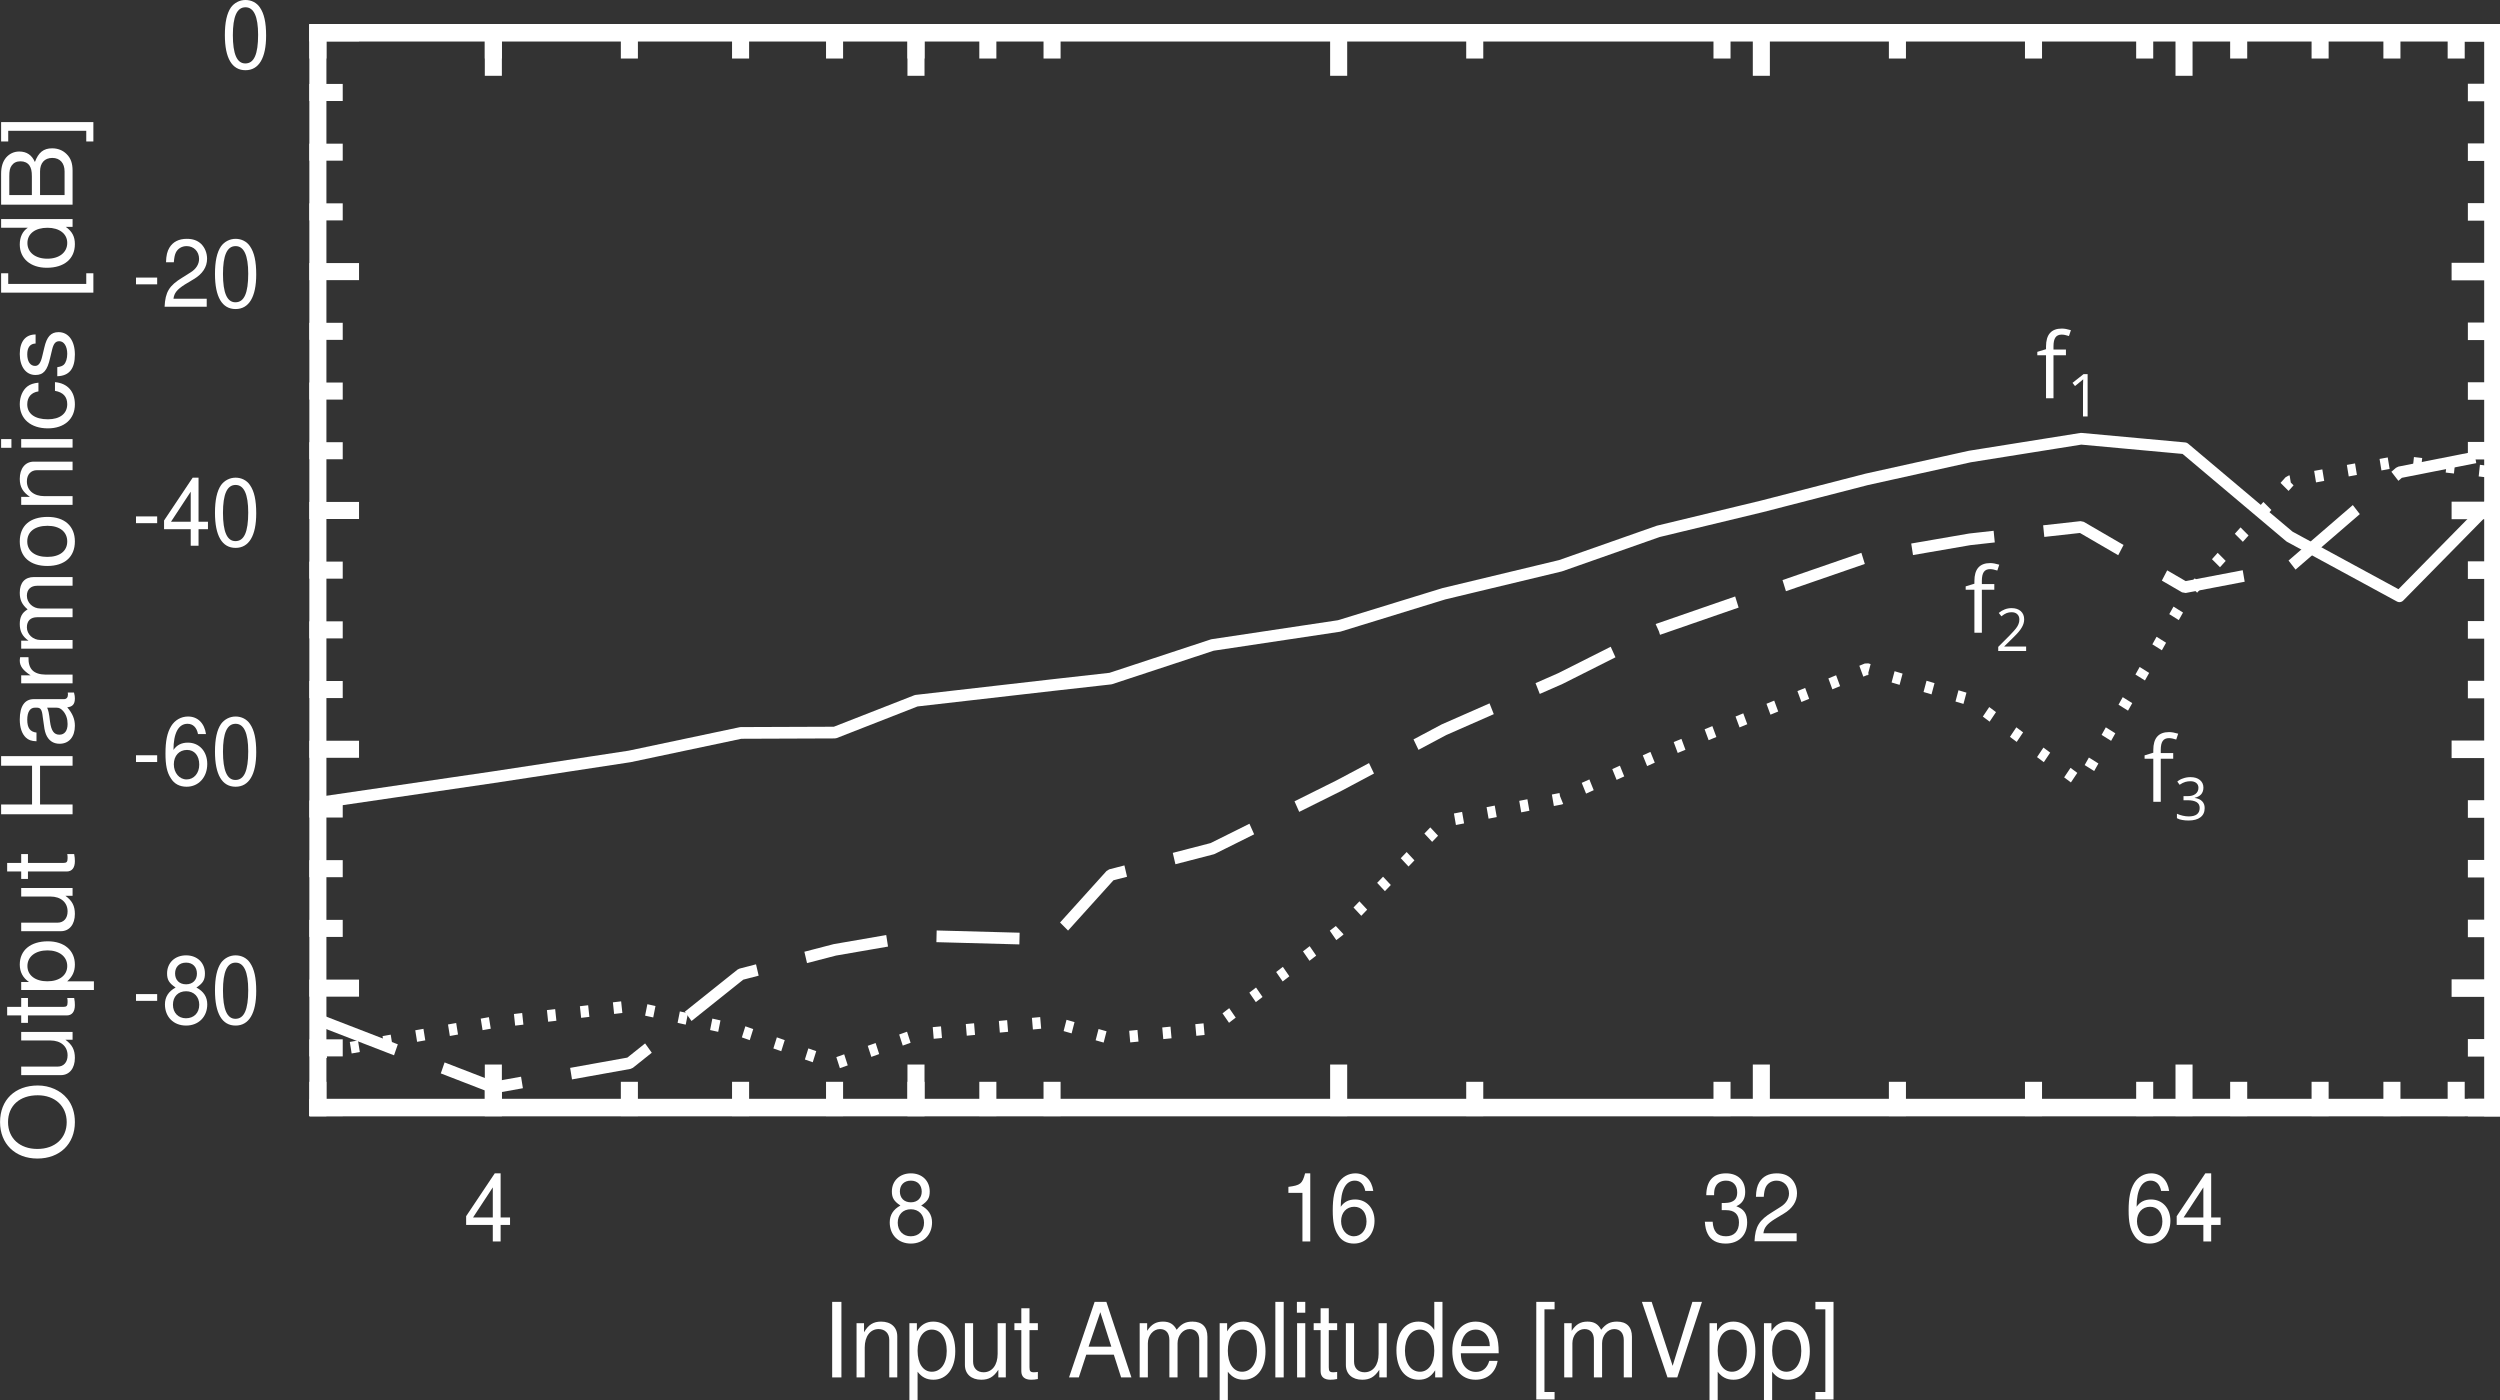 <?xml version="1.0" encoding="UTF-8" standalone="no"?>
<svg
   width="219.742pt"
   height="123.055pt"
   viewBox="0 0 219.742 123.055"
   version="1.1"
   id="svg641"
   sodipodi:docname="thd_cm_vid.svg"
   inkscape:version="1.2 (dc2aedaf03, 2022-05-15)"
   xmlns:inkscape="http://www.inkscape.org/namespaces/inkscape"
   xmlns:sodipodi="http://sodipodi.sourceforge.net/DTD/sodipodi-0.dtd"
   xmlns:xlink="http://www.w3.org/1999/xlink"
   xmlns="http://www.w3.org/2000/svg"
   xmlns:svg="http://www.w3.org/2000/svg">
  <rect x="0" y="0" width="219.742" height="123.055" fill="#333333" stroke="none"/>
  <sodipodi:namedview
     id="namedview643"
     pagecolor="#505050"
     bordercolor="#eeeeee"
     borderopacity="1"
     inkscape:showpageshadow="0"
     inkscape:pageopacity="0"
     inkscape:pagecheckerboard="0"
     inkscape:deskcolor="#505050"
     inkscape:document-units="pt"
     showgrid="false"
     inkscape:zoom="4.1912765"
     inkscape:cx="146.61405"
     inkscape:cy="65.135288"
     inkscape:window-width="1920"
     inkscape:window-height="1027"
     inkscape:window-x="-8"
     inkscape:window-y="-8"
     inkscape:window-maximized="1"
     inkscape:current-layer="svg641" />
  <defs
     id="defs232">
    <g
       id="g152">
      <symbol
         overflow="visible"
         id="glyph0-0">
        <path
           style="stroke:none;"
           d=""
           id="path2" />
      </symbol>
      <symbol
         overflow="visible"
         id="glyph0-1">
        <path
           style="stroke:none;"
           d="M 2.562 -1.453 L 2.562 0 L 3.25 0 L 3.25 -1.453 L 4.078 -1.453 L 4.078 -2.109 L 3.25 -2.109 L 3.25 -5.984 L 2.734 -5.984 L 0.219 -2.219 L 0.219 -1.453 Z M 2.562 -2.109 L 0.828 -2.109 L 2.562 -4.75 Z M 2.562 -2.109 "
           id="path5" />
      </symbol>
      <symbol
         overflow="visible"
         id="glyph0-2">
        <path
           style="stroke:none;"
           d="M 3.062 -3.156 C 3.641 -3.531 3.812 -3.828 3.812 -4.391 C 3.812 -5.328 3.141 -5.984 2.156 -5.984 C 1.172 -5.984 0.484 -5.328 0.484 -4.391 C 0.484 -3.828 0.672 -3.531 1.234 -3.156 C 0.609 -2.812 0.297 -2.328 0.297 -1.672 C 0.297 -0.578 1.047 0.188 2.156 0.188 C 3.25 0.188 4.016 -0.578 4.016 -1.672 C 4.016 -2.328 3.703 -2.812 3.062 -3.156 Z M 2.156 -5.344 C 2.734 -5.344 3.109 -4.969 3.109 -4.375 C 3.109 -3.812 2.734 -3.438 2.156 -3.438 C 1.562 -3.438 1.188 -3.812 1.188 -4.391 C 1.188 -4.969 1.562 -5.344 2.156 -5.344 Z M 2.156 -2.828 C 2.844 -2.828 3.312 -2.344 3.312 -1.641 C 3.312 -0.922 2.844 -0.453 2.141 -0.453 C 1.469 -0.453 1 -0.938 1 -1.641 C 1 -2.359 1.453 -2.828 2.156 -2.828 Z M 2.156 -2.828 "
           id="path8" />
      </symbol>
      <symbol
         overflow="visible"
         id="glyph0-3">
        <path
           style="stroke:none;"
           d="M 2.031 -4.266 L 2.031 0 L 2.719 0 L 2.719 -5.984 L 2.266 -5.984 C 2.016 -5.062 1.859 -4.938 0.797 -4.797 L 0.797 -4.266 Z M 2.031 -4.266 "
           id="path11" />
      </symbol>
      <symbol
         overflow="visible"
         id="glyph0-4">
        <path
           style="stroke:none;"
           d="M 3.906 -4.438 C 3.766 -5.406 3.172 -5.984 2.328 -5.984 C 1.719 -5.984 1.172 -5.672 0.844 -5.141 C 0.484 -4.547 0.344 -3.812 0.344 -2.734 C 0.344 -1.719 0.469 -1.078 0.812 -0.562 C 1.109 -0.062 1.594 0.188 2.203 0.188 C 3.25 0.188 4.016 -0.641 4.016 -1.812 C 4.016 -2.922 3.312 -3.688 2.312 -3.688 C 1.766 -3.688 1.344 -3.484 1.047 -3.047 C 1.047 -4.516 1.484 -5.344 2.281 -5.344 C 2.766 -5.344 3.094 -5.016 3.203 -4.438 Z M 2.234 -3.047 C 2.891 -3.047 3.312 -2.547 3.312 -1.75 C 3.312 -1 2.844 -0.453 2.203 -0.453 C 1.562 -0.453 1.078 -1.031 1.078 -1.781 C 1.078 -2.531 1.547 -3.047 2.234 -3.047 Z M 2.234 -3.047 "
           id="path14" />
      </symbol>
      <symbol
         overflow="visible"
         id="glyph0-5">
        <path
           style="stroke:none;"
           d="M 1.734 -2.75 L 2.109 -2.75 C 2.859 -2.75 3.25 -2.391 3.25 -1.672 C 3.25 -0.906 2.828 -0.453 2.109 -0.453 C 1.359 -0.453 0.984 -0.859 0.938 -1.734 L 0.25 -1.734 C 0.281 -1.266 0.359 -0.938 0.5 -0.672 C 0.781 -0.094 1.328 0.188 2.078 0.188 C 3.219 0.188 3.969 -0.531 3.969 -1.672 C 3.969 -2.438 3.688 -2.844 3.016 -3.094 C 3.531 -3.328 3.797 -3.734 3.797 -4.344 C 3.797 -5.359 3.156 -5.984 2.109 -5.984 C 0.984 -5.984 0.391 -5.328 0.375 -4.062 L 1.062 -4.062 C 1.062 -4.422 1.094 -4.625 1.188 -4.812 C 1.344 -5.156 1.688 -5.344 2.109 -5.344 C 2.719 -5.344 3.094 -4.953 3.094 -4.312 C 3.094 -3.891 2.953 -3.641 2.641 -3.5 C 2.453 -3.406 2.203 -3.375 1.734 -3.375 Z M 1.734 -2.75 "
           id="path17" />
      </symbol>
      <symbol
         overflow="visible"
         id="glyph0-6">
        <path
           style="stroke:none;"
           d="M 3.969 -0.719 L 1.047 -0.719 C 1.109 -1.219 1.359 -1.531 2.047 -1.969 L 2.828 -2.438 C 3.594 -2.891 4 -3.5 4 -4.234 C 4 -4.734 3.812 -5.203 3.484 -5.531 C 3.156 -5.844 2.75 -5.984 2.219 -5.984 C 1.516 -5.984 1 -5.719 0.688 -5.203 C 0.5 -4.891 0.406 -4.516 0.391 -3.922 L 1.078 -3.922 C 1.109 -4.328 1.156 -4.562 1.25 -4.766 C 1.422 -5.125 1.781 -5.344 2.203 -5.344 C 2.828 -5.344 3.297 -4.875 3.297 -4.219 C 3.297 -3.75 3.031 -3.328 2.547 -3.031 L 1.828 -2.578 C 0.672 -1.875 0.328 -1.312 0.266 -0.016 L 3.969 -0.016 Z M 3.969 -0.719 "
           id="path20" />
      </symbol>
      <symbol
         overflow="visible"
         id="glyph0-7">
        <path
           style="stroke:none;"
           d="M 2.219 -2.578 L 0.359 -2.578 L 0.359 -1.984 L 2.219 -1.984 Z M 2.219 -2.578 "
           id="path23" />
      </symbol>
      <symbol
         overflow="visible"
         id="glyph0-8">
        <path
           style="stroke:none;"
           d="M 2.156 -5.984 C 1.641 -5.984 1.172 -5.734 0.875 -5.328 C 0.516 -4.797 0.344 -4.016 0.344 -2.891 C 0.344 -0.875 0.969 0.188 2.156 0.188 C 3.328 0.188 3.969 -0.875 3.969 -2.844 C 3.969 -4.016 3.797 -4.781 3.422 -5.328 C 3.141 -5.75 2.672 -5.984 2.156 -5.984 Z M 2.156 -5.344 C 2.891 -5.344 3.266 -4.531 3.266 -2.922 C 3.266 -1.203 2.906 -0.406 2.141 -0.406 C 1.406 -0.406 1.047 -1.234 1.047 -2.891 C 1.047 -4.531 1.406 -5.344 2.156 -5.344 Z M 2.156 -5.344 "
           id="path26" />
      </symbol>
      <symbol
         overflow="visible"
         id="glyph1-0">
        <path
           style="stroke:none;"
           d=""
           id="path29" />
      </symbol>
      <symbol
         overflow="visible"
         id="glyph1-1">
        <path
           style="stroke:none;"
           d="M 1.672 -6.641 L 0.859 -6.641 L 0.859 0 L 1.672 0 Z M 1.672 -6.641 "
           id="path32" />
      </symbol>
      <symbol
         overflow="visible"
         id="glyph1-2">
        <path
           style="stroke:none;"
           d="M 0.609 -4.766 L 0.609 0 L 1.328 0 L 1.328 -2.625 C 1.328 -3.609 1.812 -4.25 2.547 -4.25 C 3.109 -4.25 3.484 -3.875 3.484 -3.312 L 3.484 0 L 4.188 0 L 4.188 -3.609 C 4.188 -4.406 3.641 -4.906 2.766 -4.906 C 2.094 -4.906 1.656 -4.641 1.266 -3.969 L 1.266 -4.766 Z M 0.609 -4.766 "
           id="path35" />
      </symbol>
      <symbol
         overflow="visible"
         id="glyph1-3">
        <path
           style="stroke:none;"
           d="M 0.469 1.984 L 1.188 1.984 L 1.188 -0.5 C 1.562 -0.016 1.984 0.203 2.578 0.203 C 3.75 0.203 4.5 -0.781 4.5 -2.297 C 4.5 -3.906 3.766 -4.906 2.562 -4.906 C 1.953 -4.906 1.469 -4.625 1.125 -4.047 L 1.125 -4.766 L 0.469 -4.766 Z M 2.438 -4.203 C 3.234 -4.203 3.75 -3.469 3.75 -2.328 C 3.75 -1.234 3.234 -0.5 2.438 -0.5 C 1.672 -0.5 1.188 -1.234 1.188 -2.344 C 1.188 -3.469 1.672 -4.203 2.438 -4.203 Z M 2.438 -4.203 "
           id="path38" />
      </symbol>
      <symbol
         overflow="visible"
         id="glyph1-4">
        <path
           style="stroke:none;"
           d="M 4.156 0 L 4.156 -4.766 L 3.438 -4.766 L 3.438 -2.062 C 3.438 -1.094 2.953 -0.453 2.203 -0.453 C 1.641 -0.453 1.281 -0.812 1.281 -1.391 L 1.281 -4.766 L 0.562 -4.766 L 0.562 -1.094 C 0.562 -0.297 1.125 0.203 2 0.203 C 2.656 0.203 3.078 -0.031 3.5 -0.672 L 3.5 0 Z M 4.156 0 "
           id="path41" />
      </symbol>
      <symbol
         overflow="visible"
         id="glyph1-5">
        <path
           style="stroke:none;"
           d="M 2.188 -4.766 L 1.453 -4.766 L 1.453 -6.078 L 0.734 -6.078 L 0.734 -4.766 L 0.125 -4.766 L 0.125 -4.156 L 0.734 -4.156 L 0.734 -0.547 C 0.734 -0.047 1.047 0.203 1.594 0.203 C 1.797 0.203 1.953 0.188 2.188 0.141 L 2.188 -0.484 C 2.078 -0.469 1.984 -0.453 1.844 -0.453 C 1.531 -0.453 1.453 -0.547 1.453 -0.891 L 1.453 -4.156 L 2.188 -4.156 Z M 2.188 -4.766 "
           id="path44" />
      </symbol>
      <symbol
         overflow="visible"
         id="glyph1-6">
        <path
           style="stroke:none;"
           d=""
           id="path47" />
      </symbol>
      <symbol
         overflow="visible"
         id="glyph1-7">
        <path
           style="stroke:none;"
           d="M 4.078 -2 L 4.719 0 L 5.625 0 L 3.422 -6.641 L 2.391 -6.641 L 0.141 0 L 1 0 L 1.656 -2 Z M 3.859 -2.703 L 1.859 -2.703 L 2.891 -5.734 Z M 3.859 -2.703 "
           id="path50" />
      </symbol>
      <symbol
         overflow="visible"
         id="glyph1-8">
        <path
           style="stroke:none;"
           d="M 0.609 -4.766 L 0.609 0 L 1.328 0 L 1.328 -3 C 1.328 -3.688 1.797 -4.25 2.391 -4.25 C 2.922 -4.25 3.219 -3.906 3.219 -3.281 L 3.219 0 L 3.938 0 L 3.938 -3 C 3.938 -3.688 4.422 -4.25 5 -4.25 C 5.531 -4.25 5.844 -3.891 5.844 -3.281 L 5.844 0 L 6.562 0 L 6.562 -3.578 C 6.562 -4.438 6.094 -4.906 5.25 -4.906 C 4.656 -4.906 4.281 -4.719 3.859 -4.188 C 3.594 -4.688 3.234 -4.906 2.656 -4.906 C 2.047 -4.906 1.641 -4.672 1.266 -4.094 L 1.266 -4.766 Z M 0.609 -4.766 "
           id="path53" />
      </symbol>
      <symbol
         overflow="visible"
         id="glyph1-9">
        <path
           style="stroke:none;"
           d="M 1.312 -6.641 L 0.578 -6.641 L 0.578 0 L 1.312 0 Z M 1.312 -6.641 "
           id="path56" />
      </symbol>
      <symbol
         overflow="visible"
         id="glyph1-10">
        <path
           style="stroke:none;"
           d="M 1.297 -4.766 L 0.578 -4.766 L 0.578 0 L 1.297 0 Z M 1.297 -6.641 L 0.562 -6.641 L 0.562 -5.688 L 1.297 -5.688 Z M 1.297 -6.641 "
           id="path59" />
      </symbol>
      <symbol
         overflow="visible"
         id="glyph1-11">
        <path
           style="stroke:none;"
           d="M 4.266 -6.641 L 3.547 -6.641 L 3.547 -4.172 C 3.25 -4.656 2.766 -4.906 2.156 -4.906 C 0.984 -4.906 0.219 -3.922 0.219 -2.391 C 0.219 -0.781 0.969 0.203 2.188 0.203 C 2.812 0.203 3.234 -0.031 3.625 -0.625 L 3.625 0 L 4.266 0 Z M 2.281 -4.203 C 3.062 -4.203 3.547 -3.484 3.547 -2.328 C 3.547 -1.234 3.047 -0.5 2.297 -0.5 C 1.5 -0.5 0.969 -1.234 0.969 -2.344 C 0.969 -3.469 1.5 -4.203 2.281 -4.203 Z M 2.281 -4.203 "
           id="path62" />
      </symbol>
      <symbol
         overflow="visible"
         id="glyph1-12">
        <path
           style="stroke:none;"
           d="M 4.422 -2.125 C 4.422 -2.859 4.359 -3.297 4.234 -3.656 C 3.938 -4.438 3.25 -4.906 2.406 -4.906 C 1.156 -4.906 0.344 -3.906 0.344 -2.328 C 0.344 -0.75 1.125 0.203 2.391 0.203 C 3.422 0.203 4.141 -0.406 4.328 -1.453 L 3.594 -1.453 C 3.406 -0.812 3 -0.484 2.422 -0.484 C 1.969 -0.484 1.578 -0.703 1.328 -1.109 C 1.156 -1.391 1.109 -1.656 1.094 -2.125 Z M 1.109 -2.75 C 1.172 -3.641 1.672 -4.203 2.406 -4.203 C 3.141 -4.203 3.641 -3.609 3.641 -2.75 Z M 1.109 -2.75 "
           id="path65" />
      </symbol>
      <symbol
         overflow="visible"
         id="glyph1-13">
        <path
           style="stroke:none;"
           d="M 2.156 -6.641 L 0.547 -6.641 L 0.547 1.938 L 2.156 1.938 L 2.156 1.281 L 1.266 1.281 L 1.266 -5.984 L 2.156 -5.984 Z M 2.156 -6.641 "
           id="path68" />
      </symbol>
      <symbol
         overflow="visible"
         id="glyph1-14">
        <path
           style="stroke:none;"
           d="M 3.375 0 L 5.547 -6.641 L 4.703 -6.641 L 2.969 -1.016 L 1.125 -6.641 L 0.266 -6.641 L 2.516 0 Z M 3.375 0 "
           id="path71" />
      </symbol>
      <symbol
         overflow="visible"
         id="glyph1-15">
        <path
           style="stroke:none;"
           d="M 0.203 1.938 L 1.797 1.938 L 1.797 -6.641 L 0.203 -6.641 L 0.203 -5.984 L 1.078 -5.984 L 1.078 1.281 L 0.203 1.281 Z M 0.203 1.938 "
           id="path74" />
      </symbol>
      <symbol
         overflow="visible"
         id="glyph2-0">
        <path
           style="stroke:none;"
           d=""
           id="path77" />
      </symbol>
      <symbol
         overflow="visible"
         id="glyph2-1">
        <path
           style="stroke:none;"
           d="M -6.375 -3.547 C -6.375 -1.641 -5.047 -0.344 -3.094 -0.344 C -1.125 -0.344 0.203 -1.625 0.203 -3.547 C 0.203 -4.359 -0.031 -5.078 -0.469 -5.609 C -1.047 -6.328 -2.016 -6.766 -3.047 -6.766 C -5.062 -6.766 -6.375 -5.5 -6.375 -3.547 Z M -5.672 -3.547 C -5.672 -4.984 -4.656 -5.906 -3.062 -5.906 C -1.547 -5.906 -0.516 -4.953 -0.516 -3.547 C -0.516 -2.125 -1.547 -1.188 -3.094 -1.188 C -4.641 -1.188 -5.672 -2.125 -5.672 -3.547 Z M -5.672 -3.547 "
           id="path80" />
      </symbol>
      <symbol
         overflow="visible"
         id="glyph2-2">
        <path
           style="stroke:none;"
           d="M 0 -4.391 L -4.516 -4.391 L -4.516 -3.641 L -1.953 -3.641 C -1.031 -3.641 -0.438 -3.125 -0.438 -2.328 C -0.438 -1.734 -0.781 -1.344 -1.312 -1.344 L -4.516 -1.344 L -4.516 -0.594 L -1.031 -0.594 C -0.281 -0.594 0.203 -1.188 0.203 -2.109 C 0.203 -2.812 -0.031 -3.266 -0.625 -3.703 L 0 -3.703 Z M 0 -4.391 "
           id="path83" />
      </symbol>
      <symbol
         overflow="visible"
         id="glyph2-3">
        <path
           style="stroke:none;"
           d="M -4.516 -2.312 L -4.516 -1.531 L -5.75 -1.531 L -5.75 -0.781 L -4.516 -0.781 L -4.516 -0.125 L -3.922 -0.125 L -3.922 -0.781 L -0.516 -0.781 C -0.047 -0.781 0.203 -1.109 0.203 -1.688 C 0.203 -1.891 0.188 -2.062 0.141 -2.312 L -0.469 -2.312 C -0.438 -2.203 -0.438 -2.109 -0.438 -1.953 C -0.438 -1.625 -0.516 -1.531 -0.828 -1.531 L -3.922 -1.531 L -3.922 -2.312 Z M -4.516 -2.312 "
           id="path86" />
      </symbol>
      <symbol
         overflow="visible"
         id="glyph2-4">
        <path
           style="stroke:none;"
           d="M 1.875 -0.484 L 1.875 -1.25 L -0.469 -1.25 C -0.016 -1.656 0.203 -2.109 0.203 -2.719 C 0.203 -3.969 -0.734 -4.766 -2.172 -4.766 C -3.688 -4.766 -4.641 -3.984 -4.641 -2.719 C -4.641 -2.062 -4.359 -1.547 -3.828 -1.188 L -4.516 -1.188 L -4.516 -0.484 Z M -3.969 -2.594 C -3.969 -3.422 -3.266 -3.969 -2.203 -3.969 C -1.172 -3.969 -0.469 -3.422 -0.469 -2.594 C -0.469 -1.781 -1.156 -1.25 -2.219 -1.25 C -3.281 -1.25 -3.969 -1.781 -3.969 -2.594 Z M -3.969 -2.594 "
           id="path89" />
      </symbol>
      <symbol
         overflow="visible"
         id="glyph2-5">
        <path
           style="stroke:none;"
           d=""
           id="path92" />
      </symbol>
      <symbol
         overflow="visible"
         id="glyph2-6">
        <path
           style="stroke:none;"
           d="M -2.859 -5.016 L 0 -5.016 L 0 -5.859 L -6.281 -5.859 L -6.281 -5.016 L -3.562 -5.016 L -3.562 -1.609 L -6.281 -1.609 L -6.281 -0.75 L 0 -0.75 L 0 -1.609 L -2.859 -1.609 Z M -2.859 -5.016 "
           id="path95" />
      </symbol>
      <symbol
         overflow="visible"
         id="glyph2-7">
        <path
           style="stroke:none;"
           d="M -0.422 -4.875 C -0.406 -4.797 -0.406 -4.75 -0.406 -4.703 C -0.406 -4.453 -0.531 -4.297 -0.75 -4.297 L -3.406 -4.297 C -4.203 -4.297 -4.641 -3.688 -4.641 -2.5 C -4.641 -1.797 -4.453 -1.25 -4.109 -0.922 C -3.875 -0.703 -3.625 -0.609 -3.172 -0.594 L -3.172 -1.359 C -3.734 -1.422 -3.984 -1.766 -3.984 -2.484 C -3.984 -3.172 -3.734 -3.547 -3.312 -3.547 L -3.109 -3.547 C -2.812 -3.531 -2.688 -3.375 -2.625 -2.75 C -2.484 -1.672 -2.453 -1.516 -2.344 -1.219 C -2.125 -0.672 -1.719 -0.375 -1.141 -0.375 C -0.312 -0.375 0.203 -0.984 0.203 -1.953 C 0.203 -2.547 0 -3.031 -0.469 -3.578 C 0 -3.625 0.203 -3.859 0.203 -4.359 C 0.203 -4.516 0.188 -4.625 0.125 -4.875 Z M -1.422 -3.547 C -1.172 -3.547 -1.031 -3.469 -0.828 -3.25 C -0.562 -2.938 -0.438 -2.562 -0.438 -2.109 C -0.438 -1.516 -0.703 -1.172 -1.156 -1.172 C -1.625 -1.172 -1.875 -1.5 -1.984 -2.328 C -2.078 -3.141 -2.125 -3.281 -2.234 -3.547 Z M -1.422 -3.547 "
           id="path98" />
      </symbol>
      <symbol
         overflow="visible"
         id="glyph2-8">
        <path
           style="stroke:none;"
           d="M -4.516 -0.625 L 0 -0.625 L 0 -1.391 L -2.344 -1.391 C -3.422 -1.406 -3.906 -1.875 -3.875 -2.922 L -4.609 -2.922 C -4.625 -2.797 -4.641 -2.719 -4.641 -2.625 C -4.641 -2.141 -4.359 -1.766 -3.688 -1.328 L -4.516 -1.328 Z M -4.516 -0.625 "
           id="path101" />
      </symbol>
      <symbol
         overflow="visible"
         id="glyph2-9">
        <path
           style="stroke:none;"
           d="M -4.516 -0.641 L 0 -0.641 L 0 -1.406 L -2.828 -1.406 C -3.484 -1.406 -4.016 -1.906 -4.016 -2.516 C -4.016 -3.094 -3.688 -3.406 -3.109 -3.406 L 0 -3.406 L 0 -4.172 L -2.828 -4.172 C -3.484 -4.172 -4.016 -4.672 -4.016 -5.297 C -4.016 -5.844 -3.672 -6.172 -3.109 -6.172 L 0 -6.172 L 0 -6.938 L -3.391 -6.938 C -4.188 -6.938 -4.641 -6.453 -4.641 -5.562 C -4.641 -4.922 -4.453 -4.531 -3.953 -4.094 C -4.438 -3.812 -4.641 -3.422 -4.641 -2.812 C -4.641 -2.172 -4.422 -1.734 -3.875 -1.344 L -4.516 -1.344 Z M -4.516 -0.641 "
           id="path104" />
      </symbol>
      <symbol
         overflow="visible"
         id="glyph2-10">
        <path
           style="stroke:none;"
           d="M -4.641 -2.484 C -4.641 -1.125 -3.734 -0.328 -2.219 -0.328 C -0.703 -0.328 0.203 -1.125 0.203 -2.484 C 0.203 -3.828 -0.703 -4.641 -2.188 -4.641 C -3.75 -4.641 -4.641 -3.859 -4.641 -2.484 Z M -3.984 -2.484 C -3.984 -3.344 -3.312 -3.859 -2.203 -3.859 C -1.125 -3.859 -0.469 -3.328 -0.469 -2.484 C -0.469 -1.641 -1.125 -1.125 -2.219 -1.125 C -3.312 -1.125 -3.984 -1.641 -3.984 -2.484 Z M -3.984 -2.484 "
           id="path107" />
      </symbol>
      <symbol
         overflow="visible"
         id="glyph2-11">
        <path
           style="stroke:none;"
           d="M -4.516 -0.641 L 0 -0.641 L 0 -1.406 L -2.484 -1.406 C -3.406 -1.406 -4.016 -1.906 -4.016 -2.703 C -4.016 -3.297 -3.672 -3.688 -3.125 -3.688 L 0 -3.688 L 0 -4.438 L -3.406 -4.438 C -4.156 -4.438 -4.641 -3.844 -4.641 -2.922 C -4.641 -2.219 -4.375 -1.766 -3.75 -1.344 L -4.516 -1.344 Z M -4.516 -0.641 "
           id="path110" />
      </symbol>
      <symbol
         overflow="visible"
         id="glyph2-12">
        <path
           style="stroke:none;"
           d="M -4.516 -1.359 L -4.516 -0.609 L 0 -0.609 L 0 -1.359 Z M -6.281 -1.359 L -6.281 -0.594 L -5.375 -0.594 L -5.375 -1.359 Z M -6.281 -1.359 "
           id="path113" />
      </symbol>
      <symbol
         overflow="visible"
         id="glyph2-13">
        <path
           style="stroke:none;"
           d="M -3 -4.297 C -3.438 -4.25 -3.719 -4.156 -3.969 -3.969 C -4.391 -3.641 -4.641 -3.062 -4.641 -2.406 C -4.641 -1.109 -3.672 -0.281 -2.172 -0.281 C -0.719 -0.281 0.203 -1.109 0.203 -2.391 C 0.203 -3.531 -0.453 -4.25 -1.547 -4.344 L -1.547 -3.578 C -0.828 -3.453 -0.469 -3.062 -0.469 -2.406 C -0.469 -1.578 -1.109 -1.078 -2.172 -1.078 C -3.312 -1.078 -3.984 -1.562 -3.984 -2.391 C -3.984 -3.031 -3.625 -3.438 -3 -3.531 Z M -3 -4.297 "
           id="path116" />
      </symbol>
      <symbol
         overflow="visible"
         id="glyph2-14">
        <path
           style="stroke:none;"
           d="M -3.25 -3.984 C -4.141 -3.984 -4.641 -3.359 -4.641 -2.266 C -4.641 -1.141 -4.094 -0.422 -3.266 -0.422 C -2.562 -0.422 -2.219 -0.812 -1.969 -1.938 L -1.797 -2.656 C -1.672 -3.172 -1.5 -3.391 -1.172 -3.391 C -0.75 -3.391 -0.469 -2.938 -0.469 -2.281 C -0.469 -1.875 -0.578 -1.516 -0.766 -1.328 C -0.891 -1.219 -1.031 -1.156 -1.344 -1.109 L -1.344 -0.312 C -0.297 -0.344 0.203 -0.969 0.203 -2.219 C 0.203 -3.422 -0.359 -4.188 -1.234 -4.188 C -1.906 -4.188 -2.266 -3.781 -2.484 -2.828 L -2.656 -2.109 C -2.797 -1.484 -2.984 -1.219 -3.297 -1.219 C -3.719 -1.219 -3.984 -1.609 -3.984 -2.234 C -3.984 -2.844 -3.734 -3.172 -3.25 -3.188 Z M -3.25 -3.984 "
           id="path119" />
      </symbol>
      <symbol
         overflow="visible"
         id="glyph2-15">
        <path
           style="stroke:none;"
           d="M -6.281 -2.281 L -6.281 -0.578 L 1.828 -0.578 L 1.828 -2.281 L 1.203 -2.281 L 1.203 -1.344 L -5.656 -1.344 L -5.656 -2.281 Z M -6.281 -2.281 "
           id="path122" />
      </symbol>
      <symbol
         overflow="visible"
         id="glyph2-16">
        <path
           style="stroke:none;"
           d="M -6.281 -4.516 L -6.281 -3.75 L -3.938 -3.75 C -4.406 -3.438 -4.641 -2.922 -4.641 -2.281 C -4.641 -1.047 -3.703 -0.234 -2.266 -0.234 C -0.734 -0.234 0.203 -1.016 0.203 -2.312 C 0.203 -2.969 -0.031 -3.422 -0.594 -3.828 L 0 -3.828 L 0 -4.516 Z M -3.969 -2.406 C -3.969 -3.234 -3.281 -3.75 -2.203 -3.75 C -1.156 -3.75 -0.469 -3.219 -0.469 -2.422 C -0.469 -1.578 -1.172 -1.031 -2.219 -1.031 C -3.266 -1.031 -3.969 -1.578 -3.969 -2.406 Z M -3.969 -2.406 "
           id="path125" />
      </symbol>
      <symbol
         overflow="visible"
         id="glyph2-17">
        <path
           style="stroke:none;"
           d="M 0 -0.719 L 0 -3.719 C 0 -4.344 -0.156 -4.812 -0.531 -5.172 C -0.859 -5.5 -1.297 -5.672 -1.797 -5.672 C -2.547 -5.672 -3 -5.312 -3.312 -4.469 C -3.578 -5.078 -4.031 -5.391 -4.688 -5.391 C -5.141 -5.391 -5.547 -5.203 -5.844 -4.859 C -6.141 -4.5 -6.281 -4.047 -6.281 -3.422 L -6.281 -0.719 Z M -3.578 -1.562 L -5.562 -1.562 L -5.562 -3.203 C -5.562 -3.688 -5.516 -3.938 -5.344 -4.172 C -5.172 -4.406 -4.922 -4.531 -4.578 -4.531 C -4.234 -4.531 -3.969 -4.406 -3.797 -4.172 C -3.641 -3.938 -3.578 -3.688 -3.578 -3.203 Z M -0.703 -1.562 L -2.859 -1.562 L -2.859 -3.641 C -2.859 -4.375 -2.469 -4.828 -1.781 -4.828 C -1.109 -4.828 -0.703 -4.375 -0.703 -3.641 Z M -0.703 -1.562 "
           id="path128" />
      </symbol>
      <symbol
         overflow="visible"
         id="glyph2-18">
        <path
           style="stroke:none;"
           d="M 1.828 -0.203 L 1.828 -1.906 L -6.281 -1.906 L -6.281 -0.203 L -5.656 -0.203 L -5.656 -1.141 L 1.203 -1.141 L 1.203 -0.203 Z M 1.828 -0.203 "
           id="path131" />
      </symbol>
      <symbol
         overflow="visible"
         id="glyph3-0">
        <path
           style="stroke:none;"
           d="M 0.75 -5.719 L 4.047 -5.719 L 4.047 0 L 0.75 0 Z M 1.156 -0.406 L 3.641 -0.406 L 3.641 -5.312 L 1.156 -5.312 Z M 1.156 -0.406 "
           id="path134" />
      </symbol>
      <symbol
         overflow="visible"
         id="glyph3-1">
        <path
           style="stroke:none;"
           d="M 2.625 -3.781 L 1.531 -3.781 L 1.531 0 L 0.875 0 L 0.875 -3.781 L 0.109 -3.781 L 0.109 -4.078 L 0.875 -4.312 L 0.875 -4.547 C 0.875 -5.598 1.336 -6.125 2.266 -6.125 C 2.484 -6.125 2.75 -6.078 3.062 -5.984 L 2.891 -5.469 C 2.641 -5.551 2.426 -5.594 2.25 -5.594 C 2 -5.594 1.816 -5.508 1.703 -5.344 C 1.586 -5.176 1.531 -4.914 1.531 -4.562 L 1.531 -4.281 L 2.625 -4.281 Z M 2.625 -3.781 "
           id="path137" />
      </symbol>
      <symbol
         overflow="visible"
         id="glyph4-0">
        <path
           style="stroke:none;"
           d="M 0.484 -3.719 L 2.625 -3.719 L 2.625 0 L 0.484 0 Z M 0.75 -0.266 L 2.359 -0.266 L 2.359 -3.453 L 0.75 -3.453 Z M 0.75 -0.266 "
           id="path140" />
      </symbol>
      <symbol
         overflow="visible"
         id="glyph4-1">
        <path
           style="stroke:none;"
           d="M 1.812 0 L 1.406 0 L 1.406 -2.641 C 1.406 -2.867 1.41 -3.078 1.422 -3.266 C 1.391 -3.234 1.348 -3.195 1.297 -3.156 C 1.254 -3.125 1.055 -2.961 0.703 -2.672 L 0.484 -2.953 L 1.453 -3.719 L 1.812 -3.719 Z M 1.812 0 "
           id="path143" />
      </symbol>
      <symbol
         overflow="visible"
         id="glyph4-2">
        <path
           style="stroke:none;"
           d="M 2.703 0 L 0.25 0 L 0.25 -0.359 L 1.234 -1.344 C 1.523 -1.645 1.719 -1.859 1.812 -1.984 C 1.914 -2.117 1.988 -2.242 2.031 -2.359 C 2.082 -2.484 2.109 -2.617 2.109 -2.766 C 2.109 -2.961 2.047 -3.117 1.922 -3.234 C 1.805 -3.348 1.641 -3.406 1.422 -3.406 C 1.266 -3.406 1.117 -3.379 0.984 -3.328 C 0.848 -3.273 0.695 -3.18 0.531 -3.047 L 0.297 -3.344 C 0.641 -3.625 1.016 -3.766 1.422 -3.766 C 1.766 -3.766 2.035 -3.676 2.234 -3.5 C 2.43 -3.32 2.531 -3.082 2.531 -2.781 C 2.531 -2.539 2.461 -2.305 2.328 -2.078 C 2.203 -1.848 1.957 -1.555 1.594 -1.203 L 0.781 -0.406 L 0.781 -0.391 L 2.703 -0.391 Z M 2.703 0 "
           id="path146" />
      </symbol>
      <symbol
         overflow="visible"
         id="glyph4-3">
        <path
           style="stroke:none;"
           d="M 2.562 -2.844 C 2.562 -2.602 2.492 -2.406 2.359 -2.25 C 2.223 -2.102 2.035 -2.004 1.797 -1.953 L 1.797 -1.938 C 2.086 -1.895 2.305 -1.797 2.453 -1.641 C 2.598 -1.492 2.672 -1.297 2.672 -1.047 C 2.672 -0.691 2.547 -0.422 2.297 -0.234 C 2.055 -0.047 1.707 0.047 1.25 0.047 C 1.051 0.047 0.867 0.031 0.703 0 C 0.547 -0.02 0.391 -0.07 0.234 -0.156 L 0.234 -0.547 C 0.398 -0.473 0.57 -0.414 0.75 -0.375 C 0.938 -0.332 1.109 -0.312 1.266 -0.312 C 1.91 -0.312 2.234 -0.562 2.234 -1.062 C 2.234 -1.508 1.879 -1.734 1.172 -1.734 L 0.812 -1.734 L 0.812 -2.094 L 1.172 -2.094 C 1.461 -2.094 1.691 -2.156 1.859 -2.281 C 2.035 -2.414 2.125 -2.598 2.125 -2.828 C 2.125 -3.004 2.062 -3.145 1.938 -3.25 C 1.812 -3.352 1.641 -3.406 1.422 -3.406 C 1.266 -3.406 1.113 -3.383 0.969 -3.344 C 0.82 -3.301 0.656 -3.219 0.469 -3.094 L 0.266 -3.375 C 0.41 -3.5 0.582 -3.594 0.781 -3.656 C 0.977 -3.727 1.191 -3.766 1.422 -3.766 C 1.773 -3.766 2.051 -3.68 2.25 -3.516 C 2.457 -3.348 2.562 -3.125 2.562 -2.844 Z M 2.562 -2.844 "
           id="path149" />
      </symbol>
    </g>
    <clipPath
       id="clip1">
      <path
         d="M 26 96 L 219.742 96 L 219.742 99 L 26 99 Z M 26 96 "
         id="path154" />
    </clipPath>
    <clipPath
       id="clip2">
      <path
         d="M 26 1 L 219.742 1 L 219.742 4 L 26 4 Z M 26 1 "
         id="path157" />
    </clipPath>
    <clipPath
       id="clip3">
      <path
         d="M 73 114 L 162 114 L 162 123.055 L 73 123.055 Z M 73 114 "
         id="path160" />
    </clipPath>
    <clipPath
       id="clip4">
      <path
         d="M 217 1 L 219.742 1 L 219.742 99 L 217 99 Z M 217 1 "
         id="path163" />
    </clipPath>
    <clipPath
       id="clip5">
      <path
         d="M 215 85 L 219.742 85 L 219.742 88 L 215 88 Z M 215 85 "
         id="path166" />
    </clipPath>
    <clipPath
       id="clip6">
      <path
         d="M 215 64 L 219.742 64 L 219.742 67 L 215 67 Z M 215 64 "
         id="path169" />
    </clipPath>
    <clipPath
       id="clip7">
      <path
         d="M 215 43 L 219.742 43 L 219.742 46 L 215 46 Z M 215 43 "
         id="path172" />
    </clipPath>
    <clipPath
       id="clip8">
      <path
         d="M 215 22 L 219.742 22 L 219.742 25 L 215 25 Z M 215 22 "
         id="path175" />
    </clipPath>
    <clipPath
       id="clip9">
      <path
         d="M 215 1 L 219.742 1 L 219.742 4 L 215 4 Z M 215 1 "
         id="path178" />
    </clipPath>
    <clipPath
       id="clip10">
      <path
         d="M 216 96 L 219.742 96 L 219.742 99 L 216 99 Z M 216 96 "
         id="path181" />
    </clipPath>
    <clipPath
       id="clip11">
      <path
         d="M 216 91 L 219.742 91 L 219.742 94 L 216 94 Z M 216 91 "
         id="path184" />
    </clipPath>
    <clipPath
       id="clip12">
      <path
         d="M 216 80 L 219.742 80 L 219.742 83 L 216 83 Z M 216 80 "
         id="path187" />
    </clipPath>
    <clipPath
       id="clip13">
      <path
         d="M 216 75 L 219.742 75 L 219.742 78 L 216 78 Z M 216 75 "
         id="path190" />
    </clipPath>
    <clipPath
       id="clip14">
      <path
         d="M 216 70 L 219.742 70 L 219.742 73 L 216 73 Z M 216 70 "
         id="path193" />
    </clipPath>
    <clipPath
       id="clip15">
      <path
         d="M 216 59 L 219.742 59 L 219.742 62 L 216 62 Z M 216 59 "
         id="path196" />
    </clipPath>
    <clipPath
       id="clip16">
      <path
         d="M 216 54 L 219.742 54 L 219.742 57 L 216 57 Z M 216 54 "
         id="path199" />
    </clipPath>
    <clipPath
       id="clip17">
      <path
         d="M 216 49 L 219.742 49 L 219.742 52 L 216 52 Z M 216 49 "
         id="path202" />
    </clipPath>
    <clipPath
       id="clip18">
      <path
         d="M 216 38 L 219.742 38 L 219.742 41 L 216 41 Z M 216 38 "
         id="path205" />
    </clipPath>
    <clipPath
       id="clip19">
      <path
         d="M 216 33 L 219.742 33 L 219.742 36 L 216 36 Z M 216 33 "
         id="path208" />
    </clipPath>
    <clipPath
       id="clip20">
      <path
         d="M 216 28 L 219.742 28 L 219.742 31 L 216 31 Z M 216 28 "
         id="path211" />
    </clipPath>
    <clipPath
       id="clip21">
      <path
         d="M 216 17 L 219.742 17 L 219.742 20 L 216 20 Z M 216 17 "
         id="path214" />
    </clipPath>
    <clipPath
       id="clip22">
      <path
         d="M 216 12 L 219.742 12 L 219.742 15 L 216 15 Z M 216 12 "
         id="path217" />
    </clipPath>
    <clipPath
       id="clip23">
      <path
         d="M 216 7 L 219.742 7 L 219.742 10 L 216 10 Z M 216 7 "
         id="path220" />
    </clipPath>
    <clipPath
       id="clip24">
      <path
         d="M 27 38 L 219.742 38 L 219.742 72 L 27 72 Z M 27 38 "
         id="path223" />
    </clipPath>
    <clipPath
       id="clip25">
      <path
         d="M 27 39 L 219.742 39 L 219.742 97 L 27 97 Z M 27 39 "
         id="path226" />
    </clipPath>
    <clipPath
       id="clip26">
      <path
         d="M 27 40 L 219.742 40 L 219.742 95 L 27 95 Z M 27 40 "
         id="path229" />
    </clipPath>
  </defs>
  <g
     clip-path="url(#clip1)"
     clip-rule="nonzero"
     id="g236"
     style="stroke:#ffffff">
    <path
       style="fill:none;stroke:#ffffff;stroke-width:1.542;stroke-linecap:square;stroke-linejoin:round;stroke-miterlimit:10;stroke-opacity:1"
       d="M 29.546,97.352 H 231.587"
       transform="scale(0.946,1)"
       id="path234" />
  </g>
  <g
     clip-path="url(#clip2)"
     clip-rule="nonzero"
     id="g240"
     style="stroke:#ffffff">
    <path
       style="fill:none;stroke:#ffffff;stroke-width:1.542;stroke-linecap:square;stroke-linejoin:round;stroke-miterlimit:10;stroke-opacity:1"
       d="M 29.546,2.879 H 231.587"
       transform="scale(0.946,1)"
       id="path238" />
  </g>
  <path
     style="fill:none;stroke:#ffffff;stroke-width:1.5;stroke-linecap:square;stroke-linejoin:round;stroke-miterlimit:10;stroke-opacity:1"
     d="m 43.363,97.352 v -3.031"
     id="path242" />
  <path
     style="fill:none;stroke:#ffffff;stroke-width:1.5;stroke-linecap:square;stroke-linejoin:round;stroke-miterlimit:10;stroke-opacity:1"
     d="m 80.512,97.352 v -3.031"
     id="path244" />
  <path
     style="fill:none;stroke:#ffffff;stroke-width:1.5;stroke-linecap:square;stroke-linejoin:round;stroke-miterlimit:10;stroke-opacity:1"
     d="m 117.664,97.352 v -3.031"
     id="path246" />
  <path
     style="fill:none;stroke:#ffffff;stroke-width:1.5;stroke-linecap:square;stroke-linejoin:round;stroke-miterlimit:10;stroke-opacity:1"
     d="m 154.816,97.352 v -3.031"
     id="path248" />
  <path
     style="fill:none;stroke:#ffffff;stroke-width:1.5;stroke-linecap:square;stroke-linejoin:round;stroke-miterlimit:10;stroke-opacity:1"
     d="m 191.969,97.352 v -3.031"
     id="path250" />
  <path
     style="fill:none;stroke:#ffffff;stroke-width:1.5;stroke-linecap:square;stroke-linejoin:round;stroke-miterlimit:10;stroke-opacity:1"
     d="m 43.363,2.879 v 3.031"
     id="path252" />
  <path
     style="fill:none;stroke:#ffffff;stroke-width:1.5;stroke-linecap:square;stroke-linejoin:round;stroke-miterlimit:10;stroke-opacity:1"
     d="m 80.512,2.879 v 3.031"
     id="path254" />
  <path
     style="fill:none;stroke:#ffffff;stroke-width:1.5;stroke-linecap:square;stroke-linejoin:round;stroke-miterlimit:10;stroke-opacity:1"
     d="m 117.664,2.879 v 3.031"
     id="path256" />
  <path
     style="fill:none;stroke:#ffffff;stroke-width:1.5;stroke-linecap:square;stroke-linejoin:round;stroke-miterlimit:10;stroke-opacity:1"
     d="m 154.816,2.879 v 3.031"
     id="path258" />
  <path
     style="fill:none;stroke:#ffffff;stroke-width:1.5;stroke-linecap:square;stroke-linejoin:round;stroke-miterlimit:10;stroke-opacity:1"
     d="m 191.969,2.879 v 3.031"
     id="path260" />
  <path
     style="fill:none;stroke:#ffffff;stroke-width:1.5;stroke-linecap:square;stroke-linejoin:round;stroke-miterlimit:10;stroke-opacity:1"
     d="M 27.941,97.352 V 95.836"
     id="path262" />
  <path
     style="fill:none;stroke:#ffffff;stroke-width:1.5;stroke-linecap:square;stroke-linejoin:round;stroke-miterlimit:10;stroke-opacity:1"
     d="M 43.363,97.352 V 95.836"
     id="path264" />
  <path
     style="fill:none;stroke:#ffffff;stroke-width:1.5;stroke-linecap:square;stroke-linejoin:round;stroke-miterlimit:10;stroke-opacity:1"
     d="M 55.32,97.352 V 95.836"
     id="path266" />
  <path
     style="fill:none;stroke:#ffffff;stroke-width:1.5;stroke-linecap:square;stroke-linejoin:round;stroke-miterlimit:10;stroke-opacity:1"
     d="M 65.094,97.352 V 95.836"
     id="path268" />
  <path
     style="fill:none;stroke:#ffffff;stroke-width:1.5;stroke-linecap:square;stroke-linejoin:round;stroke-miterlimit:10;stroke-opacity:1"
     d="M 73.355,97.352 V 95.836"
     id="path270" />
  <path
     style="fill:none;stroke:#ffffff;stroke-width:1.5;stroke-linecap:square;stroke-linejoin:round;stroke-miterlimit:10;stroke-opacity:1"
     d="M 80.512,97.352 V 95.836"
     id="path272" />
  <path
     style="fill:none;stroke:#ffffff;stroke-width:1.5;stroke-linecap:square;stroke-linejoin:round;stroke-miterlimit:10;stroke-opacity:1"
     d="M 86.828,97.352 V 95.836"
     id="path274" />
  <path
     style="fill:none;stroke:#ffffff;stroke-width:1.5;stroke-linecap:square;stroke-linejoin:round;stroke-miterlimit:10;stroke-opacity:1"
     d="M 92.473,97.352 V 95.836"
     id="path276" />
  <path
     style="fill:none;stroke:#ffffff;stroke-width:1.5;stroke-linecap:square;stroke-linejoin:round;stroke-miterlimit:10;stroke-opacity:1"
     d="M 129.625,97.352 V 95.836"
     id="path278" />
  <path
     style="fill:none;stroke:#ffffff;stroke-width:1.5;stroke-linecap:square;stroke-linejoin:round;stroke-miterlimit:10;stroke-opacity:1"
     d="M 151.359,97.352 V 95.836"
     id="path280" />
  <path
     style="fill:none;stroke:#ffffff;stroke-width:1.5;stroke-linecap:square;stroke-linejoin:round;stroke-miterlimit:10;stroke-opacity:1"
     d="M 166.777,97.352 V 95.836"
     id="path282" />
  <path
     style="fill:none;stroke:#ffffff;stroke-width:1.5;stroke-linecap:square;stroke-linejoin:round;stroke-miterlimit:10;stroke-opacity:1"
     d="M 178.738,97.352 V 95.836"
     id="path284" />
  <path
     style="fill:none;stroke:#ffffff;stroke-width:1.5;stroke-linecap:square;stroke-linejoin:round;stroke-miterlimit:10;stroke-opacity:1"
     d="M 188.512,97.352 V 95.836"
     id="path286" />
  <path
     style="fill:none;stroke:#ffffff;stroke-width:1.5;stroke-linecap:square;stroke-linejoin:round;stroke-miterlimit:10;stroke-opacity:1"
     d="M 196.773,97.352 V 95.836"
     id="path288" />
  <path
     style="fill:none;stroke:#ffffff;stroke-width:1.5;stroke-linecap:square;stroke-linejoin:round;stroke-miterlimit:10;stroke-opacity:1"
     d="M 203.93,97.352 V 95.836"
     id="path290" />
  <path
     style="fill:none;stroke:#ffffff;stroke-width:1.5;stroke-linecap:square;stroke-linejoin:round;stroke-miterlimit:10;stroke-opacity:1"
     d="M 210.242,97.352 V 95.836"
     id="path292" />
  <path
     style="fill:none;stroke:#ffffff;stroke-width:1.5;stroke-linecap:square;stroke-linejoin:round;stroke-miterlimit:10;stroke-opacity:1"
     d="M 215.891,97.352 V 95.836"
     id="path294" />
  <path
     style="fill:none;stroke:#ffffff;stroke-width:1.5;stroke-linecap:square;stroke-linejoin:round;stroke-miterlimit:10;stroke-opacity:1"
     d="M 27.941,2.879 V 4.395"
     id="path296" />
  <path
     style="fill:none;stroke:#ffffff;stroke-width:1.5;stroke-linecap:square;stroke-linejoin:round;stroke-miterlimit:10;stroke-opacity:1"
     d="M 43.363,2.879 V 4.395"
     id="path298" />
  <path
     style="fill:none;stroke:#ffffff;stroke-width:1.5;stroke-linecap:square;stroke-linejoin:round;stroke-miterlimit:10;stroke-opacity:1"
     d="M 55.32,2.879 V 4.395"
     id="path300" />
  <path
     style="fill:none;stroke:#ffffff;stroke-width:1.5;stroke-linecap:square;stroke-linejoin:round;stroke-miterlimit:10;stroke-opacity:1"
     d="M 65.094,2.879 V 4.395"
     id="path302" />
  <path
     style="fill:none;stroke:#ffffff;stroke-width:1.5;stroke-linecap:square;stroke-linejoin:round;stroke-miterlimit:10;stroke-opacity:1"
     d="M 73.355,2.879 V 4.395"
     id="path304" />
  <path
     style="fill:none;stroke:#ffffff;stroke-width:1.5;stroke-linecap:square;stroke-linejoin:round;stroke-miterlimit:10;stroke-opacity:1"
     d="M 80.512,2.879 V 4.395"
     id="path306" />
  <path
     style="fill:none;stroke:#ffffff;stroke-width:1.5;stroke-linecap:square;stroke-linejoin:round;stroke-miterlimit:10;stroke-opacity:1"
     d="M 86.828,2.879 V 4.395"
     id="path308" />
  <path
     style="fill:none;stroke:#ffffff;stroke-width:1.5;stroke-linecap:square;stroke-linejoin:round;stroke-miterlimit:10;stroke-opacity:1"
     d="M 92.473,2.879 V 4.395"
     id="path310" />
  <path
     style="fill:none;stroke:#ffffff;stroke-width:1.5;stroke-linecap:square;stroke-linejoin:round;stroke-miterlimit:10;stroke-opacity:1"
     d="M 129.625,2.879 V 4.395"
     id="path312" />
  <path
     style="fill:none;stroke:#ffffff;stroke-width:1.5;stroke-linecap:square;stroke-linejoin:round;stroke-miterlimit:10;stroke-opacity:1"
     d="M 151.359,2.879 V 4.395"
     id="path314" />
  <path
     style="fill:none;stroke:#ffffff;stroke-width:1.5;stroke-linecap:square;stroke-linejoin:round;stroke-miterlimit:10;stroke-opacity:1"
     d="M 166.777,2.879 V 4.395"
     id="path316" />
  <path
     style="fill:none;stroke:#ffffff;stroke-width:1.5;stroke-linecap:square;stroke-linejoin:round;stroke-miterlimit:10;stroke-opacity:1"
     d="M 178.738,2.879 V 4.395"
     id="path318" />
  <path
     style="fill:none;stroke:#ffffff;stroke-width:1.5;stroke-linecap:square;stroke-linejoin:round;stroke-miterlimit:10;stroke-opacity:1"
     d="M 188.512,2.879 V 4.395"
     id="path320" />
  <path
     style="fill:none;stroke:#ffffff;stroke-width:1.5;stroke-linecap:square;stroke-linejoin:round;stroke-miterlimit:10;stroke-opacity:1"
     d="M 196.773,2.879 V 4.395"
     id="path322" />
  <path
     style="fill:none;stroke:#ffffff;stroke-width:1.5;stroke-linecap:square;stroke-linejoin:round;stroke-miterlimit:10;stroke-opacity:1"
     d="M 203.93,2.879 V 4.395"
     id="path324" />
  <path
     style="fill:none;stroke:#ffffff;stroke-width:1.5;stroke-linecap:square;stroke-linejoin:round;stroke-miterlimit:10;stroke-opacity:1"
     d="M 210.242,2.879 V 4.395"
     id="path326" />
  <path
     style="fill:none;stroke:#ffffff;stroke-width:1.5;stroke-linecap:square;stroke-linejoin:round;stroke-miterlimit:10;stroke-opacity:1"
     d="M 215.891,2.879 V 4.395"
     id="path328" />
  <path
     style="fill:none;stroke:#ffffff;stroke-width:1.5;stroke-linecap:square;stroke-linejoin:round;stroke-miterlimit:10;stroke-opacity:1"
     d="M 27.941,97.352 V 2.879"
     id="path404" />
  <g
     clip-path="url(#clip4)"
     clip-rule="nonzero"
     id="g408"
     style="stroke:#ffffff">
    <path
       style="fill:none;stroke:#ffffff;stroke-width:1.542;stroke-linecap:square;stroke-linejoin:round;stroke-miterlimit:10;stroke-opacity:1"
       d="M 231.587,97.352 V 2.879"
       transform="scale(0.946,1)"
       id="path406" />
  </g>
  <path
     style="fill:none;stroke:#ffffff;stroke-width:1.5;stroke-linecap:square;stroke-linejoin:round;stroke-miterlimit:10;stroke-opacity:1"
     d="m 27.941,86.852 h 2.867"
     id="path410" />
  <path
     style="fill:none;stroke:#ffffff;stroke-width:1.5;stroke-linecap:square;stroke-linejoin:round;stroke-miterlimit:10;stroke-opacity:1"
     d="m 27.941,65.859 h 2.867"
     id="path412" />
  <path
     style="fill:none;stroke:#ffffff;stroke-width:1.5;stroke-linecap:square;stroke-linejoin:round;stroke-miterlimit:10;stroke-opacity:1"
     d="m 27.941,44.867 h 2.867"
     id="path414" />
  <path
     style="fill:none;stroke:#ffffff;stroke-width:1.5;stroke-linecap:square;stroke-linejoin:round;stroke-miterlimit:10;stroke-opacity:1"
     d="m 27.941,23.871 h 2.867"
     id="path416" />
  <path
     style="fill:none;stroke:#ffffff;stroke-width:1.5;stroke-linecap:square;stroke-linejoin:round;stroke-miterlimit:10;stroke-opacity:1"
     d="m 27.941,2.879 h 2.867"
     id="path418" />
  <g
     clip-path="url(#clip5)"
     clip-rule="nonzero"
     id="g422"
     style="stroke:#ffffff">
    <path
       style="fill:none;stroke:#ffffff;stroke-width:1.542;stroke-linecap:square;stroke-linejoin:round;stroke-miterlimit:10;stroke-opacity:1"
       d="m 231.587,86.852 h -3.028"
       transform="scale(0.946,1)"
       id="path420" />
  </g>
  <g
     clip-path="url(#clip6)"
     clip-rule="nonzero"
     id="g426"
     style="stroke:#ffffff">
    <path
       style="fill:none;stroke:#ffffff;stroke-width:1.542;stroke-linecap:square;stroke-linejoin:round;stroke-miterlimit:10;stroke-opacity:1"
       d="m 231.587,65.859 h -3.028"
       transform="scale(0.946,1)"
       id="path424" />
  </g>
  <g
     clip-path="url(#clip7)"
     clip-rule="nonzero"
     id="g430"
     style="stroke:#ffffff">
    <path
       style="fill:none;stroke:#ffffff;stroke-width:1.542;stroke-linecap:square;stroke-linejoin:round;stroke-miterlimit:10;stroke-opacity:1"
       d="m 231.587,44.867 h -3.028"
       transform="scale(0.946,1)"
       id="path428" />
  </g>
  <g
     clip-path="url(#clip8)"
     clip-rule="nonzero"
     id="g434"
     style="stroke:#ffffff">
    <path
       style="fill:none;stroke:#ffffff;stroke-width:1.542;stroke-linecap:square;stroke-linejoin:round;stroke-miterlimit:10;stroke-opacity:1"
       d="m 231.587,23.871 h -3.028"
       transform="scale(0.946,1)"
       id="path432" />
  </g>
  <g
     clip-path="url(#clip9)"
     clip-rule="nonzero"
     id="g438"
     style="stroke:#ffffff">
    <path
       style="fill:none;stroke:#ffffff;stroke-width:1.542;stroke-linecap:square;stroke-linejoin:round;stroke-miterlimit:10;stroke-opacity:1"
       d="m 231.587,2.879 h -3.028"
       transform="scale(0.946,1)"
       id="path436" />
  </g>
  <path
     style="fill:none;stroke:#ffffff;stroke-width:1.5;stroke-linecap:square;stroke-linejoin:round;stroke-miterlimit:10;stroke-opacity:1"
     d="M 27.941,97.352 H 29.375"
     id="path440" />
  <path
     style="fill:none;stroke:#ffffff;stroke-width:1.5;stroke-linecap:square;stroke-linejoin:round;stroke-miterlimit:10;stroke-opacity:1"
     d="M 27.941,92.102 H 29.375"
     id="path442" />
  <path
     style="fill:none;stroke:#ffffff;stroke-width:1.5;stroke-linecap:square;stroke-linejoin:round;stroke-miterlimit:10;stroke-opacity:1"
     d="M 27.941,81.605 H 29.375"
     id="path444" />
  <path
     style="fill:none;stroke:#ffffff;stroke-width:1.5;stroke-linecap:square;stroke-linejoin:round;stroke-miterlimit:10;stroke-opacity:1"
     d="M 27.941,76.355 H 29.375"
     id="path446" />
  <path
     style="fill:none;stroke:#ffffff;stroke-width:1.5;stroke-linecap:square;stroke-linejoin:round;stroke-miterlimit:10;stroke-opacity:1"
     d="M 27.941,71.109 H 29.375"
     id="path448" />
  <path
     style="fill:none;stroke:#ffffff;stroke-width:1.5;stroke-linecap:square;stroke-linejoin:round;stroke-miterlimit:10;stroke-opacity:1"
     d="M 27.941,60.609 H 29.375"
     id="path450" />
  <path
     style="fill:none;stroke:#ffffff;stroke-width:1.5;stroke-linecap:square;stroke-linejoin:round;stroke-miterlimit:10;stroke-opacity:1"
     d="M 27.941,55.363 H 29.375"
     id="path452" />
  <path
     style="fill:none;stroke:#ffffff;stroke-width:1.5;stroke-linecap:square;stroke-linejoin:round;stroke-miterlimit:10;stroke-opacity:1"
     d="M 27.941,50.113 H 29.375"
     id="path454" />
  <path
     style="fill:none;stroke:#ffffff;stroke-width:1.5;stroke-linecap:square;stroke-linejoin:round;stroke-miterlimit:10;stroke-opacity:1"
     d="M 27.941,39.617 H 29.375"
     id="path456" />
  <path
     style="fill:none;stroke:#ffffff;stroke-width:1.5;stroke-linecap:square;stroke-linejoin:round;stroke-miterlimit:10;stroke-opacity:1"
     d="M 27.941,34.371 H 29.375"
     id="path458" />
  <path
     style="fill:none;stroke:#ffffff;stroke-width:1.5;stroke-linecap:square;stroke-linejoin:round;stroke-miterlimit:10;stroke-opacity:1"
     d="M 27.941,29.121 H 29.375"
     id="path460" />
  <path
     style="fill:none;stroke:#ffffff;stroke-width:1.5;stroke-linecap:square;stroke-linejoin:round;stroke-miterlimit:10;stroke-opacity:1"
     d="M 27.941,18.625 H 29.375"
     id="path462" />
  <path
     style="fill:none;stroke:#ffffff;stroke-width:1.5;stroke-linecap:square;stroke-linejoin:round;stroke-miterlimit:10;stroke-opacity:1"
     d="M 27.941,13.375 H 29.375"
     id="path464" />
  <path
     style="fill:none;stroke:#ffffff;stroke-width:1.5;stroke-linecap:square;stroke-linejoin:round;stroke-miterlimit:10;stroke-opacity:1"
     d="M 27.941,8.129 H 29.375"
     id="path466" />
  <g
     clip-path="url(#clip10)"
     clip-rule="nonzero"
     id="g470"
     style="stroke:#ffffff">
    <path
       style="fill:none;stroke:#ffffff;stroke-width:1.542;stroke-linecap:square;stroke-linejoin:round;stroke-miterlimit:10;stroke-opacity:1"
       d="m 231.587,97.352 h -1.516"
       transform="scale(0.946,1)"
       id="path468" />
  </g>
  <g
     clip-path="url(#clip11)"
     clip-rule="nonzero"
     id="g474"
     style="stroke:#ffffff">
    <path
       style="fill:none;stroke:#ffffff;stroke-width:1.542;stroke-linecap:square;stroke-linejoin:round;stroke-miterlimit:10;stroke-opacity:1"
       d="m 231.587,92.102 h -1.516"
       transform="scale(0.946,1)"
       id="path472" />
  </g>
  <g
     clip-path="url(#clip12)"
     clip-rule="nonzero"
     id="g478"
     style="stroke:#ffffff">
    <path
       style="fill:none;stroke:#ffffff;stroke-width:1.542;stroke-linecap:square;stroke-linejoin:round;stroke-miterlimit:10;stroke-opacity:1"
       d="m 231.587,81.605 h -1.516"
       transform="scale(0.946,1)"
       id="path476" />
  </g>
  <g
     clip-path="url(#clip13)"
     clip-rule="nonzero"
     id="g482"
     style="stroke:#ffffff">
    <path
       style="fill:none;stroke:#ffffff;stroke-width:1.542;stroke-linecap:square;stroke-linejoin:round;stroke-miterlimit:10;stroke-opacity:1"
       d="m 231.587,76.355 h -1.516"
       transform="scale(0.946,1)"
       id="path480" />
  </g>
  <g
     clip-path="url(#clip14)"
     clip-rule="nonzero"
     id="g486"
     style="stroke:#ffffff">
    <path
       style="fill:none;stroke:#ffffff;stroke-width:1.542;stroke-linecap:square;stroke-linejoin:round;stroke-miterlimit:10;stroke-opacity:1"
       d="m 231.587,71.109 h -1.516"
       transform="scale(0.946,1)"
       id="path484" />
  </g>
  <g
     clip-path="url(#clip15)"
     clip-rule="nonzero"
     id="g490"
     style="stroke:#ffffff">
    <path
       style="fill:none;stroke:#ffffff;stroke-width:1.542;stroke-linecap:square;stroke-linejoin:round;stroke-miterlimit:10;stroke-opacity:1"
       d="m 231.587,60.609 h -1.516"
       transform="scale(0.946,1)"
       id="path488" />
  </g>
  <g
     clip-path="url(#clip16)"
     clip-rule="nonzero"
     id="g494"
     style="stroke:#ffffff">
    <path
       style="fill:none;stroke:#ffffff;stroke-width:1.542;stroke-linecap:square;stroke-linejoin:round;stroke-miterlimit:10;stroke-opacity:1"
       d="m 231.587,55.363 h -1.516"
       transform="scale(0.946,1)"
       id="path492" />
  </g>
  <g
     clip-path="url(#clip17)"
     clip-rule="nonzero"
     id="g498"
     style="stroke:#ffffff">
    <path
       style="fill:none;stroke:#ffffff;stroke-width:1.542;stroke-linecap:square;stroke-linejoin:round;stroke-miterlimit:10;stroke-opacity:1"
       d="m 231.587,50.113 h -1.516"
       transform="scale(0.946,1)"
       id="path496" />
  </g>
  <g
     clip-path="url(#clip18)"
     clip-rule="nonzero"
     id="g502"
     style="stroke:#ffffff">
    <path
       style="fill:none;stroke:#ffffff;stroke-width:1.542;stroke-linecap:square;stroke-linejoin:round;stroke-miterlimit:10;stroke-opacity:1"
       d="m 231.587,39.617 h -1.516"
       transform="scale(0.946,1)"
       id="path500" />
  </g>
  <g
     clip-path="url(#clip19)"
     clip-rule="nonzero"
     id="g506"
     style="stroke:#ffffff">
    <path
       style="fill:none;stroke:#ffffff;stroke-width:1.542;stroke-linecap:square;stroke-linejoin:round;stroke-miterlimit:10;stroke-opacity:1"
       d="m 231.587,34.371 h -1.516"
       transform="scale(0.946,1)"
       id="path504" />
  </g>
  <g
     clip-path="url(#clip20)"
     clip-rule="nonzero"
     id="g510"
     style="stroke:#ffffff">
    <path
       style="fill:none;stroke:#ffffff;stroke-width:1.542;stroke-linecap:square;stroke-linejoin:round;stroke-miterlimit:10;stroke-opacity:1"
       d="m 231.587,29.121 h -1.516"
       transform="scale(0.946,1)"
       id="path508" />
  </g>
  <g
     clip-path="url(#clip21)"
     clip-rule="nonzero"
     id="g514"
     style="stroke:#ffffff">
    <path
       style="fill:none;stroke:#ffffff;stroke-width:1.542;stroke-linecap:square;stroke-linejoin:round;stroke-miterlimit:10;stroke-opacity:1"
       d="m 231.587,18.625 h -1.516"
       transform="scale(0.946,1)"
       id="path512" />
  </g>
  <g
     clip-path="url(#clip22)"
     clip-rule="nonzero"
     id="g518"
     style="stroke:#ffffff">
    <path
       style="fill:none;stroke:#ffffff;stroke-width:1.542;stroke-linecap:square;stroke-linejoin:round;stroke-miterlimit:10;stroke-opacity:1"
       d="m 231.587,13.375 h -1.516"
       transform="scale(0.946,1)"
       id="path516" />
  </g>
  <g
     clip-path="url(#clip23)"
     clip-rule="nonzero"
     id="g522"
     style="stroke:#ffffff">
    <path
       style="fill:none;stroke:#ffffff;stroke-width:1.542;stroke-linecap:square;stroke-linejoin:round;stroke-miterlimit:10;stroke-opacity:1"
       d="m 231.587,8.129 h -1.516"
       transform="scale(0.946,1)"
       id="path520" />
  </g>
  <g
     clip-path="url(#clip24)"
     clip-rule="nonzero"
     id="g606"
     style="stroke:#ffffff">
    <path
       style="fill:none;stroke:#ffffff;stroke-width:1.028;stroke-linecap:butt;stroke-linejoin:round;stroke-miterlimit:10;stroke-opacity:1"
       d="M 29.546,70.57 45.853,68.312 58.497,66.488 l 10.335,-2.066 8.736,-0.031 7.567,-2.801 12.648,-1.371 5.403,-0.574 9.467,-2.953 11.768,-1.672 9.74,-2.832 10.83,-2.461 9.087,-3.023 9.628,-2.195 9.74,-2.375 9.583,-2.008 10.335,-1.562 9.628,0.836 9.74,7.766 10.211,5.246 8.67,-8.34"
       transform="scale(0.946,1)"
       id="path604" />
  </g>
  <g
     clip-path="url(#clip25)"
     clip-rule="nonzero"
     id="g610"
     style="stroke:#ffffff">
    <path
       style="fill:none;stroke:#ffffff;stroke-width:1.028;stroke-linecap:butt;stroke-linejoin:bevel;stroke-miterlimit:1;stroke-dasharray:7.711, 4.627;stroke-opacity:1"
       d="m 29.546,89.625 16.307,5.969 12.644,-2.148 10.335,-7.809 8.736,-2.148 7.567,-1.238 12.648,0.324 5.403,-5.664 9.467,-2.32 11.768,-5.543 9.74,-4.906 10.83,-4.504 9.087,-4.328 9.628,-3.156 9.74,-3.184 9.583,-1.566 10.335,-1.086 9.628,5.297 9.74,-1.758 10.211,-8.34 8.67,-1.617"
       transform="scale(0.946,1)"
       id="path608" />
  </g>
  <g
     clip-path="url(#clip26)"
     clip-rule="nonzero"
     id="g614"
     style="stroke:#ffffff">
    <path
       style="fill:none;stroke:#ffffff;stroke-width:1.028;stroke-linecap:butt;stroke-linejoin:bevel;stroke-miterlimit:1;stroke-dasharray:0.771, 2.313;stroke-opacity:1"
       d="m 29.546,92.602 16.307,-2.746 12.644,-1.41 10.335,2.164 8.736,2.898 7.567,-2.574 12.648,-1.121 5.403,1.469 9.467,-0.895 11.768,-8.578 9.74,-9.613 10.83,-1.984 9.087,-3.875 9.628,-3.762 9.74,-3.773 9.583,2.703 10.335,7.309 9.628,-16.25 9.74,-10.258 10.211,-1.766 8.67,0.965"
       transform="scale(0.946,1)"
       id="path612" />
  </g>
  <g
     id="g1095">
    <g
       style="fill:#ffffff;fill-opacity:1"
       id="g332">
      <use
         xlink:href="#glyph0-1"
         x="40.753"
         y="109.118"
         id="use330"
         style="fill:#ffffff" />
    </g>
    <g
       style="fill:#ffffff;fill-opacity:1"
       id="g336">
      <use
         xlink:href="#glyph0-2"
         x="77.908"
         y="109.118"
         id="use334"
         style="fill:#ffffff" />
    </g>
    <g
       style="fill:#ffffff;fill-opacity:1"
       id="g342">
      <use
         xlink:href="#glyph0-3"
         x="112.449"
         y="109.118"
         id="use338"
         style="fill:#ffffff" />
      <use
         xlink:href="#glyph0-4"
         x="116.8"
         y="109.118"
         id="use340"
         style="fill:#ffffff" />
    </g>
    <g
       style="fill:#ffffff;fill-opacity:1"
       id="g348">
      <use
         xlink:href="#glyph0-5"
         x="149.6"
         y="109.118"
         id="use344"
         style="fill:#ffffff" />
      <use
         xlink:href="#glyph0-6"
         x="153.951"
         y="109.118"
         id="use346"
         style="fill:#ffffff" />
    </g>
    <g
       style="fill:#ffffff;fill-opacity:1"
       id="g354">
      <use
         xlink:href="#glyph0-4"
         x="186.755"
         y="109.118"
         id="use350"
         style="fill:#ffffff" />
      <use
         xlink:href="#glyph0-1"
         x="191.106"
         y="109.118"
         id="use352"
         style="fill:#ffffff" />
    </g>
    <g
       clip-path="url(#clip3)"
       clip-rule="nonzero"
       id="g402"
       style="fill:#ffffff">
      <g
         style="fill:#ffffff;fill-opacity:1"
         id="g400">
        <use
           xlink:href="#glyph1-1"
           x="72.286"
           y="121.071"
           id="use356"
           style="fill:#ffffff" />
        <use
           xlink:href="#glyph1-2"
           x="74.679"
           y="121.071"
           id="use358"
           style="fill:#ffffff" />
        <use
           xlink:href="#glyph1-3"
           x="79.465"
           y="121.071"
           id="use360"
           style="fill:#ffffff" />
        <use
           xlink:href="#glyph1-4"
           x="84.251"
           y="121.071"
           id="use362"
           style="fill:#ffffff" />
        <use
           xlink:href="#glyph1-5"
           x="89.037"
           y="121.071"
           id="use364"
           style="fill:#ffffff" />
        <use
           xlink:href="#glyph1-6"
           x="91.43"
           y="121.071"
           id="use366"
           style="fill:#ffffff" />
        <use
           xlink:href="#glyph1-7"
           x="93.823"
           y="121.071"
           id="use368"
           style="fill:#ffffff" />
        <use
           xlink:href="#glyph1-8"
           x="99.565"
           y="121.071"
           id="use370"
           style="fill:#ffffff" />
        <use
           xlink:href="#glyph1-3"
           x="106.735"
           y="121.071"
           id="use372"
           style="fill:#ffffff" />
        <use
           xlink:href="#glyph1-9"
           x="111.521"
           y="121.071"
           id="use374"
           style="fill:#ffffff" />
        <use
           xlink:href="#glyph1-10"
           x="113.432"
           y="121.071"
           id="use376"
           style="fill:#ffffff" />
        <use
           xlink:href="#glyph1-5"
           x="115.343"
           y="121.071"
           id="use378"
           style="fill:#ffffff" />
        <use
           xlink:href="#glyph1-4"
           x="117.736"
           y="121.071"
           id="use380"
           style="fill:#ffffff" />
        <use
           xlink:href="#glyph1-11"
           x="122.522"
           y="121.071"
           id="use382"
           style="fill:#ffffff" />
        <use
           xlink:href="#glyph1-12"
           x="127.308"
           y="121.071"
           id="use384"
           style="fill:#ffffff" />
        <use
           xlink:href="#glyph1-6"
           x="132.094"
           y="121.071"
           id="use386"
           style="fill:#ffffff" />
        <use
           xlink:href="#glyph1-13"
           x="134.487"
           y="121.071"
           id="use388"
           style="fill:#ffffff" />
        <use
           xlink:href="#glyph1-8"
           x="136.88"
           y="121.071"
           id="use390"
           style="fill:#ffffff" />
        <use
           xlink:href="#glyph1-14"
           x="144.051"
           y="121.071"
           id="use392"
           style="fill:#ffffff" />
        <use
           xlink:href="#glyph1-3"
           x="149.792"
           y="121.071"
           id="use394"
           style="fill:#ffffff" />
        <use
           xlink:href="#glyph1-3"
           x="154.578"
           y="121.071"
           id="use396"
           style="fill:#ffffff" />
        <use
           xlink:href="#glyph1-15"
           x="159.364"
           y="121.071"
           id="use398"
           style="fill:#ffffff" />
      </g>
    </g>
    <g
       style="fill:#ffffff;fill-opacity:1"
       id="g530">
      <use
         xlink:href="#glyph0-7"
         x="11.595"
         y="89.956"
         id="use524"
         style="fill:#ffffff" />
      <use
         xlink:href="#glyph0-2"
         x="14.201"
         y="89.956"
         id="use526"
         style="fill:#ffffff" />
      <use
         xlink:href="#glyph0-8"
         x="18.552"
         y="89.956"
         id="use528"
         style="fill:#ffffff" />
    </g>
    <g
       style="fill:#ffffff;fill-opacity:1"
       id="g538">
      <use
         xlink:href="#glyph0-7"
         x="11.595"
         y="68.963"
         id="use532"
         style="fill:#ffffff" />
      <use
         xlink:href="#glyph0-4"
         x="14.201"
         y="68.963"
         id="use534"
         style="fill:#ffffff" />
      <use
         xlink:href="#glyph0-8"
         x="18.552"
         y="68.963"
         id="use536"
         style="fill:#ffffff" />
    </g>
    <g
       style="fill:#ffffff;fill-opacity:1"
       id="g546">
      <use
         xlink:href="#glyph0-7"
         x="11.595"
         y="47.969"
         id="use540"
         style="fill:#ffffff" />
      <use
         xlink:href="#glyph0-1"
         x="14.201"
         y="47.969"
         id="use542"
         style="fill:#ffffff" />
      <use
         xlink:href="#glyph0-8"
         x="18.552"
         y="47.969"
         id="use544"
         style="fill:#ffffff" />
    </g>
    <g
       style="fill:#ffffff;fill-opacity:1"
       id="g554">
      <use
         xlink:href="#glyph0-7"
         x="11.595"
         y="26.976"
         id="use548"
         style="fill:#ffffff" />
      <use
         xlink:href="#glyph0-6"
         x="14.201"
         y="26.976"
         id="use550"
         style="fill:#ffffff" />
      <use
         xlink:href="#glyph0-8"
         x="18.552"
         y="26.976"
         id="use552"
         style="fill:#ffffff" />
    </g>
    <g
       style="fill:#ffffff;fill-opacity:1"
       id="g558">
      <use
         xlink:href="#glyph0-8"
         x="19.421"
         y="5.983"
         id="use556"
         style="fill:#ffffff" />
    </g>
    <g
       style="fill:#ffffff;fill-opacity:1"
       id="g602">
      <use
         xlink:href="#glyph2-1"
         x="6.379"
         y="102.177"
         id="use560"
         style="fill:#ffffff" />
      <use
         xlink:href="#glyph2-2"
         x="6.379"
         y="95.095"
         id="use562"
         style="fill:#ffffff" />
      <use
         xlink:href="#glyph2-3"
         x="6.379"
         y="90.034"
         id="use564"
         style="fill:#ffffff" />
      <use
         xlink:href="#glyph2-4"
         x="6.379"
         y="87.504"
         id="use566"
         style="fill:#ffffff" />
      <use
         xlink:href="#glyph2-2"
         x="6.379"
         y="82.443"
         id="use568"
         style="fill:#ffffff" />
      <use
         xlink:href="#glyph2-3"
         x="6.379"
         y="77.382"
         id="use570"
         style="fill:#ffffff" />
      <use
         xlink:href="#glyph2-5"
         x="6.379"
         y="74.852"
         id="use572"
         style="fill:#ffffff" />
      <use
         xlink:href="#glyph2-6"
         x="6.379"
         y="72.321"
         id="use574"
         style="fill:#ffffff" />
      <use
         xlink:href="#glyph2-7"
         x="6.379"
         y="65.749"
         id="use576"
         style="fill:#ffffff" />
      <use
         xlink:href="#glyph2-8"
         x="6.379"
         y="60.689"
         id="use578"
         style="fill:#ffffff" />
      <use
         xlink:href="#glyph2-9"
         x="6.379"
         y="57.658"
         id="use580"
         style="fill:#ffffff" />
      <use
         xlink:href="#glyph2-10"
         x="6.379"
         y="50.075"
         id="use582"
         style="fill:#ffffff" />
      <use
         xlink:href="#glyph2-11"
         x="6.379"
         y="45.015"
         id="use584"
         style="fill:#ffffff" />
      <use
         xlink:href="#glyph2-12"
         x="6.379"
         y="39.954"
         id="use586"
         style="fill:#ffffff" />
      <use
         xlink:href="#glyph2-13"
         x="6.379"
         y="37.933"
         id="use588"
         style="fill:#ffffff" />
      <use
         xlink:href="#glyph2-14"
         x="6.379"
         y="33.382"
         id="use590"
         style="fill:#ffffff" />
      <use
         xlink:href="#glyph2-5"
         x="6.379"
         y="28.831"
         id="use592"
         style="fill:#ffffff" />
      <use
         xlink:href="#glyph2-15"
         x="6.379"
         y="26.3"
         id="use594"
         style="fill:#ffffff" />
      <use
         xlink:href="#glyph2-16"
         x="6.379"
         y="23.77"
         id="use596"
         style="fill:#ffffff" />
      <use
         xlink:href="#glyph2-17"
         x="6.379"
         y="18.709"
         id="use598"
         style="fill:#ffffff" />
      <use
         xlink:href="#glyph2-18"
         x="6.379"
         y="12.638"
         id="use600"
         style="fill:#ffffff" />
    </g>
    <g
       style="fill:#ffffff;fill-opacity:1"
       id="g618">
      <use
         xlink:href="#glyph3-1"
         x="178.964"
         y="35.005"
         id="use616"
         style="fill:#ffffff" />
    </g>
    <g
       style="fill:#ffffff;fill-opacity:1"
       id="g622">
      <use
         xlink:href="#glyph4-1"
         x="181.683"
         y="36.605"
         id="use620"
         style="fill:#ffffff" />
    </g>
    <g
       style="fill:#ffffff;fill-opacity:1"
       id="g626">
      <use
         xlink:href="#glyph3-1"
         x="172.668"
         y="55.618"
         id="use624"
         style="fill:#ffffff" />
    </g>
    <g
       style="fill:#ffffff;fill-opacity:1"
       id="g630">
      <use
         xlink:href="#glyph4-2"
         x="175.387"
         y="57.218"
         id="use628"
         style="fill:#ffffff" />
    </g>
    <g
       style="fill:#ffffff;fill-opacity:1"
       id="g634">
      <use
         xlink:href="#glyph3-1"
         x="188.393"
         y="70.473"
         id="use632"
         style="fill:#ffffff" />
    </g>
    <g
       style="fill:#ffffff;fill-opacity:1"
       id="g638">
      <use
         xlink:href="#glyph4-3"
         x="191.111"
         y="72.073"
         id="use636"
         style="fill:#ffffff" />
    </g>
  </g>
</svg>
